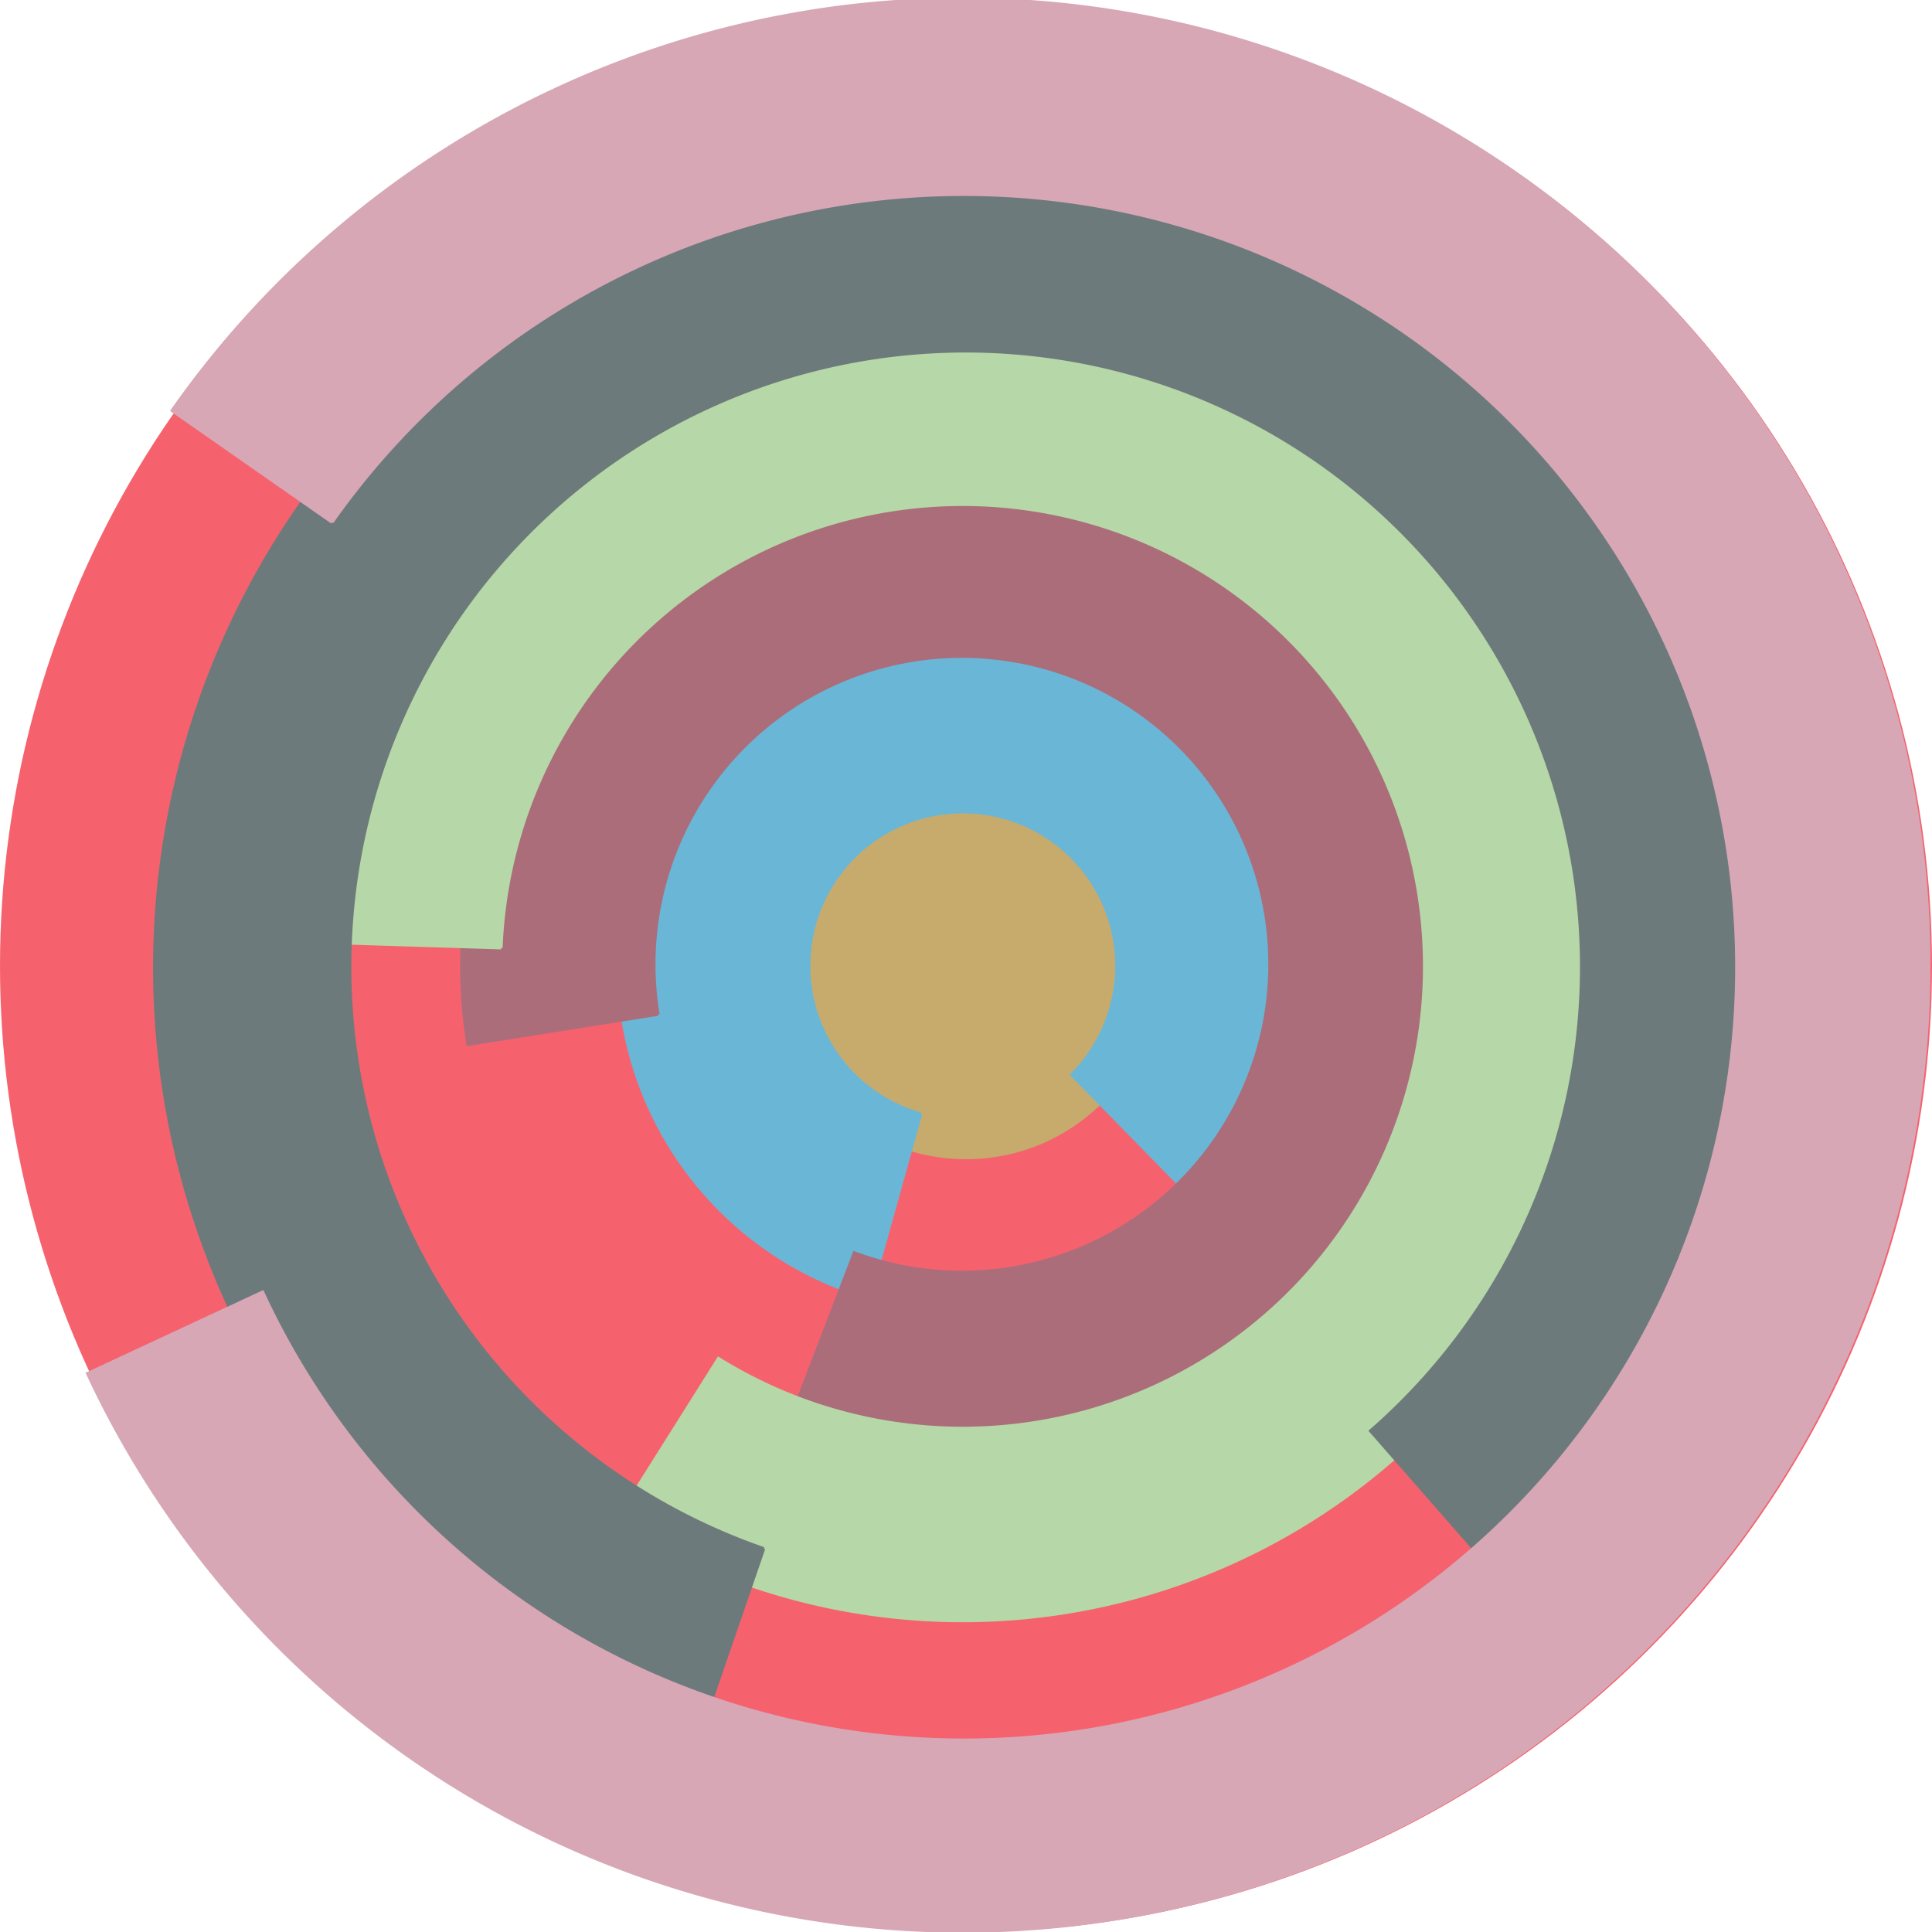 <svg xmlns="http://www.w3.org/2000/svg" version="1.1" width="640" height="640"><circle cx="320" cy="320" r="320" fill="rgb(245, 98, 109)" stroke="" stroke-width="0" /><circle cx="320" cy="320" r="64" fill="rgb(198, 171, 109)" stroke="" stroke-width="0" /><path fill="rgb(106, 182, 215)" stroke="rgb(106, 182, 215)" stroke-width="1" d="M 305,369 A 51,51 0 1 1 355,356 L 400,402 A 115,115 0 1 0 288,430 L 305,369" /><path fill="rgb(171, 109, 122)" stroke="rgb(171, 109, 122)" stroke-width="1" d="M 218,336 A 102,102 0 1 1 283,415 L 260,475 A 166,166 0 1 0 155,346 L 218,336" /><path fill="rgb(182, 215, 167)" stroke="rgb(182, 215, 167)" stroke-width="1" d="M 166,314 A 153,153 0 1 1 238,450 L 204,504 A 217,217 0 1 0 102,312 L 166,314" /><path fill="rgb(109, 122, 123)" stroke="rgb(109, 122, 123)" stroke-width="1" d="M 253,513 A 204,204 0 1 1 454,474 L 496,522 A 268,268 0 1 0 232,574 L 253,513" /><path fill="rgb(215, 167, 182)" stroke="rgb(215, 167, 182)" stroke-width="1" d="M 110,173 A 256,256 0 1 1 87,428 L 29,455 A 320,320 0 1 0 57,136 L 110,173" /></svg>